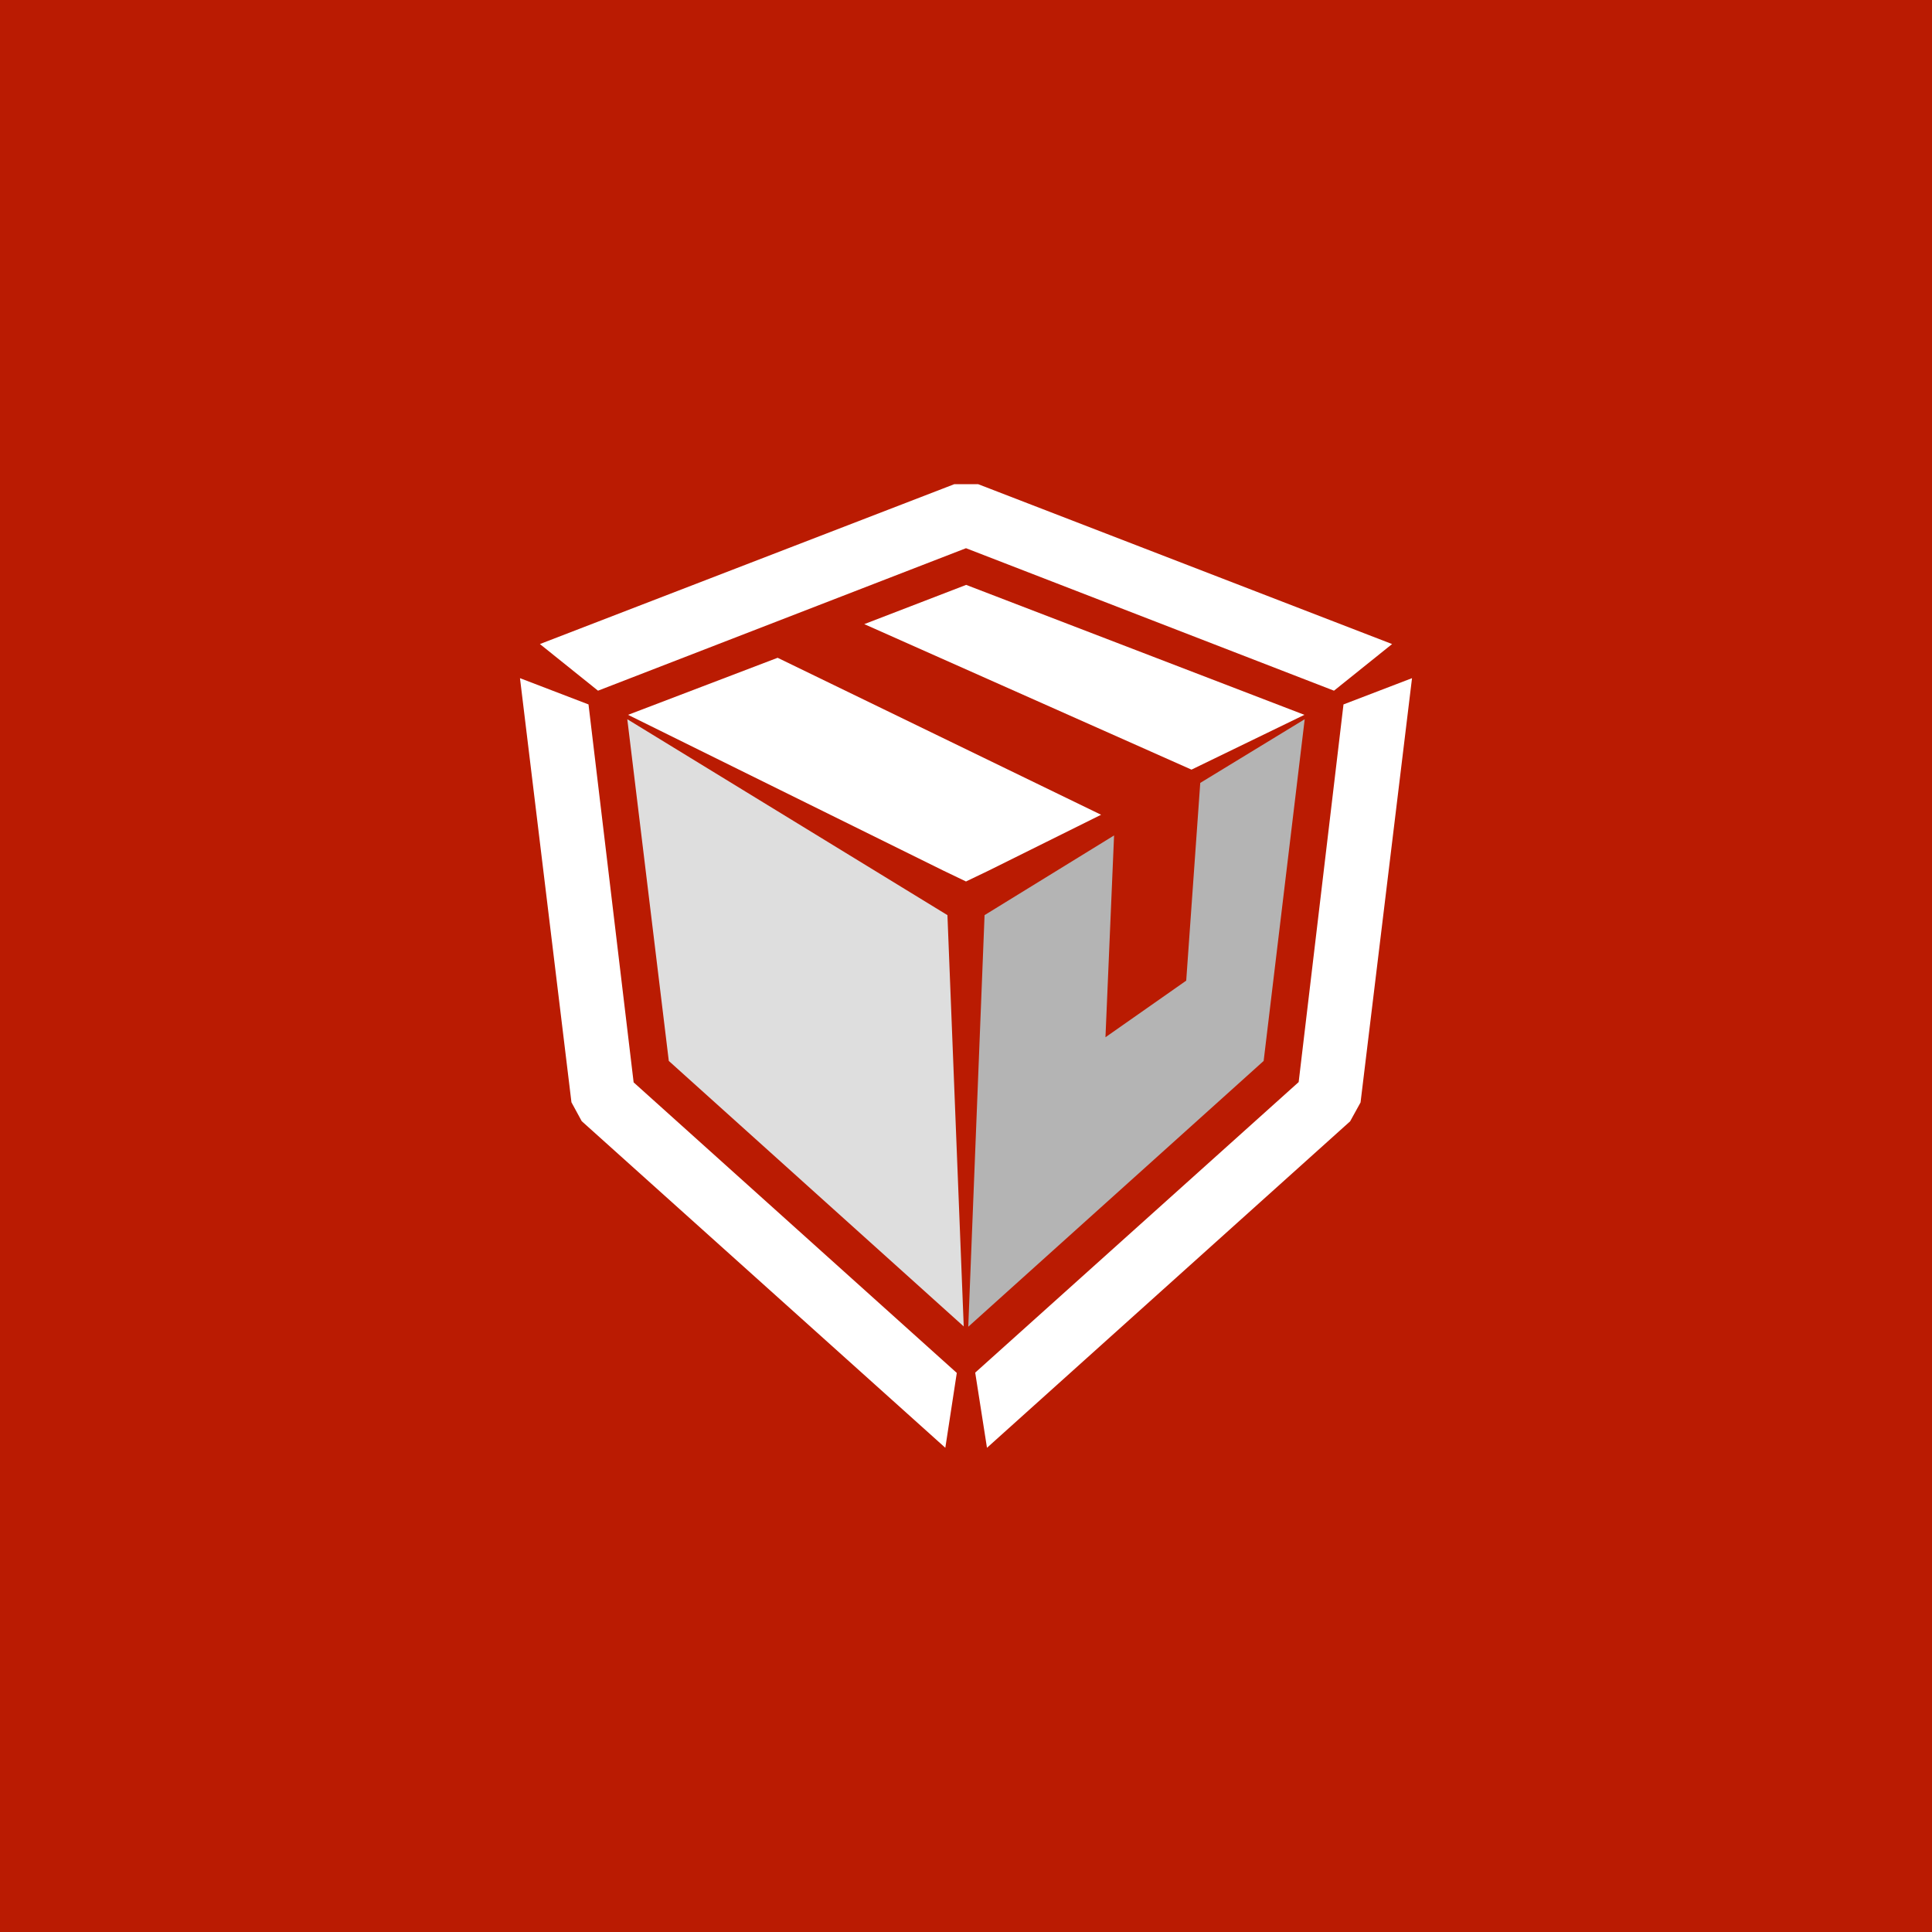 <svg version="1.2" xmlns="http://www.w3.org/2000/svg" viewBox="0 0 1280 1280" width="1280" height="1280"><style>.a{fill:#ba1b02}.b{fill:#fff}.c{fill:#b4b4b4}.d{fill:#dedede}</style><path class="a" d="m0 0h1280v1280h-1280z"/><path class="b" d="m655 576.8l-15 7.2-15-7.2-208.9-103.2 99.1-37.8 214.3 104zm209.2-103.2l-74.8 36.3-216.8-96.4 67.5-26z"/><path class="b" d="m648.1 320.8l274.2 105.9-38.5 30.9-243.8-94.4-243.8 94.4-38.5-30.9 274.5-105.9zm242 145.9l45.4-17.4-34.1 281.1-6.9 12.5-240.6 216.3-7.8-49.8 214.3-192.5zm-504.7 276.1l-6.8-12.5-34.1-281 45.4 17.4 29.9 250.4 214.1 192.5-7.6 49.6z"/><path class="c" d="m795.2 518.7l69.2-42.2-27.2 226.4-195.7 176.1 10.8-272.7 85.8-52.8-5.7 133.7 53.5-37.5z"/><path class="d" d="m627.7 606.3l10.8 272.5-195.4-175.9-27.5-226.4z"/></svg>